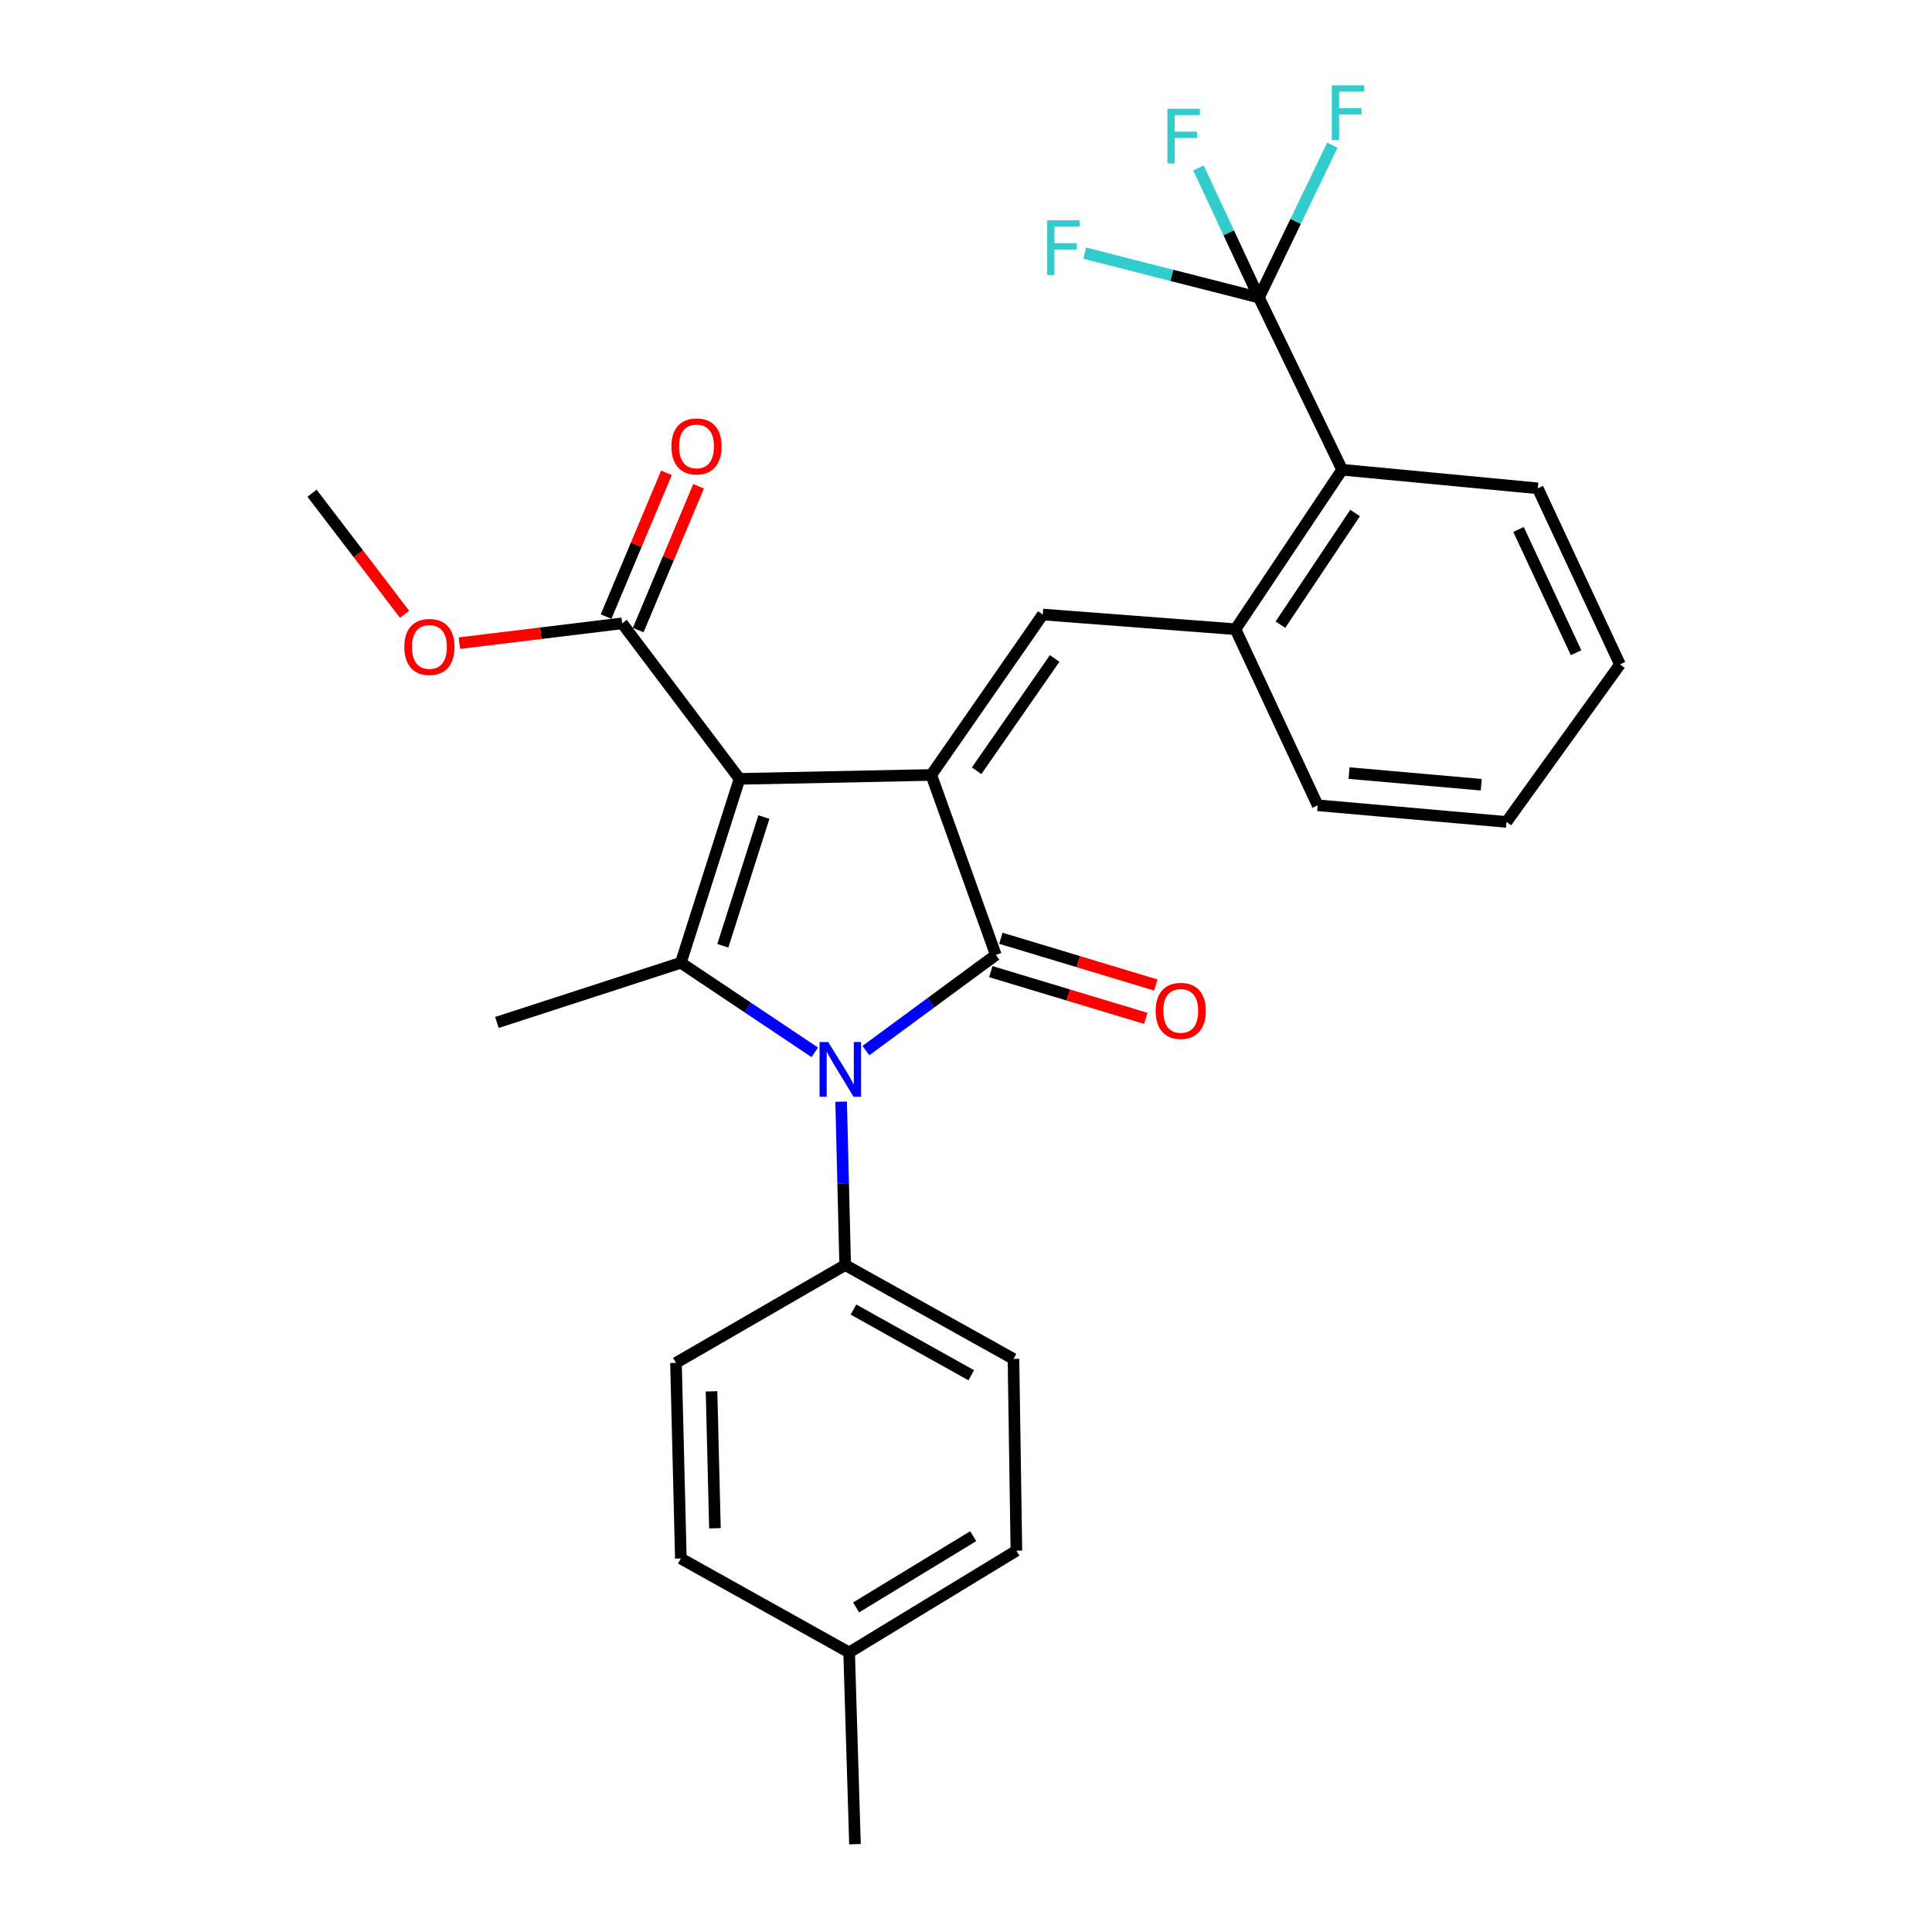 <?xml version='1.0' encoding='iso-8859-1'?>
<svg version='1.1' baseProfile='full'
              xmlns='http://www.w3.org/2000/svg'
                      xmlns:rdkit='http://www.rdkit.org/xml'
                      xmlns:xlink='http://www.w3.org/1999/xlink'
                  xml:space='preserve'
width='1000px' height='1000px' viewBox='0 0 1000 1000'>
<!-- END OF HEADER -->
<rect style='opacity:1.0;fill:#FFFFFF;stroke:none' width='1000' height='1000' x='0' y='0'> </rect>
<path class='bond-0' d='M 382.774,403.142 L 482.03,401.119' style='fill:none;fill-rule:evenodd;stroke:#000000;stroke-width:6px;stroke-linecap:butt;stroke-linejoin:miter;stroke-opacity:1' />
<path class='bond-3' d='M 382.774,403.142 L 352.403,498.332' style='fill:none;fill-rule:evenodd;stroke:#000000;stroke-width:6px;stroke-linecap:butt;stroke-linejoin:miter;stroke-opacity:1' />
<path class='bond-3' d='M 395.395,422.901 L 374.136,489.534' style='fill:none;fill-rule:evenodd;stroke:#000000;stroke-width:6px;stroke-linecap:butt;stroke-linejoin:miter;stroke-opacity:1' />
<path class='bond-6' d='M 382.774,403.142 L 322.022,322.637' style='fill:none;fill-rule:evenodd;stroke:#000000;stroke-width:6px;stroke-linecap:butt;stroke-linejoin:miter;stroke-opacity:1' />
<path class='bond-1' d='M 482.03,401.119 L 515.446,494.285' style='fill:none;fill-rule:evenodd;stroke:#000000;stroke-width:6px;stroke-linecap:butt;stroke-linejoin:miter;stroke-opacity:1' />
<path class='bond-4' d='M 482.03,401.119 L 539.737,318.08' style='fill:none;fill-rule:evenodd;stroke:#000000;stroke-width:6px;stroke-linecap:butt;stroke-linejoin:miter;stroke-opacity:1' />
<path class='bond-4' d='M 505.492,398.952 L 545.887,340.825' style='fill:none;fill-rule:evenodd;stroke:#000000;stroke-width:6px;stroke-linecap:butt;stroke-linejoin:miter;stroke-opacity:1' />
<path class='bond-10' d='M 512.843,502.916 L 552.949,515.009' style='fill:none;fill-rule:evenodd;stroke:#000000;stroke-width:6px;stroke-linecap:butt;stroke-linejoin:miter;stroke-opacity:1' />
<path class='bond-10' d='M 552.949,515.009 L 593.054,527.101' style='fill:none;fill-rule:evenodd;stroke:#FF0000;stroke-width:6px;stroke-linecap:butt;stroke-linejoin:miter;stroke-opacity:1' />
<path class='bond-10' d='M 518.048,485.653 L 558.154,497.746' style='fill:none;fill-rule:evenodd;stroke:#000000;stroke-width:6px;stroke-linecap:butt;stroke-linejoin:miter;stroke-opacity:1' />
<path class='bond-10' d='M 558.154,497.746 L 598.259,509.839' style='fill:none;fill-rule:evenodd;stroke:#FF0000;stroke-width:6px;stroke-linecap:butt;stroke-linejoin:miter;stroke-opacity:1' />
<path class='bond-28' d='M 515.446,494.285 L 481.818,519.033' style='fill:none;fill-rule:evenodd;stroke:#000000;stroke-width:6px;stroke-linecap:butt;stroke-linejoin:miter;stroke-opacity:1' />
<path class='bond-28' d='M 481.818,519.033 L 448.19,543.781' style='fill:none;fill-rule:evenodd;stroke:#0000FF;stroke-width:6px;stroke-linecap:butt;stroke-linejoin:miter;stroke-opacity:1' />
<path class='bond-2' d='M 421.729,544.683 L 387.066,521.507' style='fill:none;fill-rule:evenodd;stroke:#0000FF;stroke-width:6px;stroke-linecap:butt;stroke-linejoin:miter;stroke-opacity:1' />
<path class='bond-2' d='M 387.066,521.507 L 352.403,498.332' style='fill:none;fill-rule:evenodd;stroke:#000000;stroke-width:6px;stroke-linecap:butt;stroke-linejoin:miter;stroke-opacity:1' />
<path class='bond-9' d='M 435.366,570.216 L 436.415,612.5' style='fill:none;fill-rule:evenodd;stroke:#0000FF;stroke-width:6px;stroke-linecap:butt;stroke-linejoin:miter;stroke-opacity:1' />
<path class='bond-9' d='M 436.415,612.5 L 437.465,654.784' style='fill:none;fill-rule:evenodd;stroke:#000000;stroke-width:6px;stroke-linecap:butt;stroke-linejoin:miter;stroke-opacity:1' />
<path class='bond-17' d='M 352.403,498.332 L 257.213,529.223' style='fill:none;fill-rule:evenodd;stroke:#000000;stroke-width:6px;stroke-linecap:butt;stroke-linejoin:miter;stroke-opacity:1' />
<path class='bond-7' d='M 539.737,318.08 L 639.484,325.682' style='fill:none;fill-rule:evenodd;stroke:#000000;stroke-width:6px;stroke-linecap:butt;stroke-linejoin:miter;stroke-opacity:1' />
<path class='bond-5' d='M 651.624,154.025 L 694.686,243.134' style='fill:none;fill-rule:evenodd;stroke:#000000;stroke-width:6px;stroke-linecap:butt;stroke-linejoin:miter;stroke-opacity:1' />
<path class='bond-12' d='M 651.624,154.025 L 670.631,114.583' style='fill:none;fill-rule:evenodd;stroke:#000000;stroke-width:6px;stroke-linecap:butt;stroke-linejoin:miter;stroke-opacity:1' />
<path class='bond-12' d='M 670.631,114.583 L 689.638,75.141' style='fill:none;fill-rule:evenodd;stroke:#33CCCC;stroke-width:6px;stroke-linecap:butt;stroke-linejoin:miter;stroke-opacity:1' />
<path class='bond-13' d='M 651.624,154.025 L 606.525,142.52' style='fill:none;fill-rule:evenodd;stroke:#000000;stroke-width:6px;stroke-linecap:butt;stroke-linejoin:miter;stroke-opacity:1' />
<path class='bond-13' d='M 606.525,142.52 L 561.426,131.016' style='fill:none;fill-rule:evenodd;stroke:#33CCCC;stroke-width:6px;stroke-linecap:butt;stroke-linejoin:miter;stroke-opacity:1' />
<path class='bond-14' d='M 651.624,154.025 L 635.98,120.477' style='fill:none;fill-rule:evenodd;stroke:#000000;stroke-width:6px;stroke-linecap:butt;stroke-linejoin:miter;stroke-opacity:1' />
<path class='bond-14' d='M 635.98,120.477 L 620.337,86.93' style='fill:none;fill-rule:evenodd;stroke:#33CCCC;stroke-width:6px;stroke-linecap:butt;stroke-linejoin:miter;stroke-opacity:1' />
<path class='bond-11' d='M 330.334,326.128 L 345.96,288.919' style='fill:none;fill-rule:evenodd;stroke:#000000;stroke-width:6px;stroke-linecap:butt;stroke-linejoin:miter;stroke-opacity:1' />
<path class='bond-11' d='M 345.96,288.919 L 361.586,251.71' style='fill:none;fill-rule:evenodd;stroke:#FF0000;stroke-width:6px;stroke-linecap:butt;stroke-linejoin:miter;stroke-opacity:1' />
<path class='bond-11' d='M 313.71,319.147 L 329.336,281.938' style='fill:none;fill-rule:evenodd;stroke:#000000;stroke-width:6px;stroke-linecap:butt;stroke-linejoin:miter;stroke-opacity:1' />
<path class='bond-11' d='M 329.336,281.938 L 344.962,244.729' style='fill:none;fill-rule:evenodd;stroke:#FF0000;stroke-width:6px;stroke-linecap:butt;stroke-linejoin:miter;stroke-opacity:1' />
<path class='bond-18' d='M 322.022,322.637 L 279.905,327.763' style='fill:none;fill-rule:evenodd;stroke:#000000;stroke-width:6px;stroke-linecap:butt;stroke-linejoin:miter;stroke-opacity:1' />
<path class='bond-18' d='M 279.905,327.763 L 237.787,332.89' style='fill:none;fill-rule:evenodd;stroke:#FF0000;stroke-width:6px;stroke-linecap:butt;stroke-linejoin:miter;stroke-opacity:1' />
<path class='bond-8' d='M 639.484,325.682 L 694.686,243.134' style='fill:none;fill-rule:evenodd;stroke:#000000;stroke-width:6px;stroke-linecap:butt;stroke-linejoin:miter;stroke-opacity:1' />
<path class='bond-8' d='M 662.752,323.323 L 701.393,265.539' style='fill:none;fill-rule:evenodd;stroke:#000000;stroke-width:6px;stroke-linecap:butt;stroke-linejoin:miter;stroke-opacity:1' />
<path class='bond-22' d='M 639.484,325.682 L 682.025,416.815' style='fill:none;fill-rule:evenodd;stroke:#000000;stroke-width:6px;stroke-linecap:butt;stroke-linejoin:miter;stroke-opacity:1' />
<path class='bond-23' d='M 694.686,243.134 L 795.946,252.76' style='fill:none;fill-rule:evenodd;stroke:#000000;stroke-width:6px;stroke-linecap:butt;stroke-linejoin:miter;stroke-opacity:1' />
<path class='bond-15' d='M 437.465,654.784 L 524.571,703.375' style='fill:none;fill-rule:evenodd;stroke:#000000;stroke-width:6px;stroke-linecap:butt;stroke-linejoin:miter;stroke-opacity:1' />
<path class='bond-15' d='M 441.747,677.818 L 502.722,711.832' style='fill:none;fill-rule:evenodd;stroke:#000000;stroke-width:6px;stroke-linecap:butt;stroke-linejoin:miter;stroke-opacity:1' />
<path class='bond-16' d='M 437.465,654.784 L 349.889,705.418' style='fill:none;fill-rule:evenodd;stroke:#000000;stroke-width:6px;stroke-linecap:butt;stroke-linejoin:miter;stroke-opacity:1' />
<path class='bond-20' d='M 524.571,703.375 L 526.084,802.631' style='fill:none;fill-rule:evenodd;stroke:#000000;stroke-width:6px;stroke-linecap:butt;stroke-linejoin:miter;stroke-opacity:1' />
<path class='bond-19' d='M 349.889,705.418 L 352.403,806.678' style='fill:none;fill-rule:evenodd;stroke:#000000;stroke-width:6px;stroke-linecap:butt;stroke-linejoin:miter;stroke-opacity:1' />
<path class='bond-19' d='M 368.29,720.16 L 370.05,791.041' style='fill:none;fill-rule:evenodd;stroke:#000000;stroke-width:6px;stroke-linecap:butt;stroke-linejoin:miter;stroke-opacity:1' />
<path class='bond-25' d='M 209.416,317.956 L 185.464,286.626' style='fill:none;fill-rule:evenodd;stroke:#FF0000;stroke-width:6px;stroke-linecap:butt;stroke-linejoin:miter;stroke-opacity:1' />
<path class='bond-25' d='M 185.464,286.626 L 161.513,255.295' style='fill:none;fill-rule:evenodd;stroke:#000000;stroke-width:6px;stroke-linecap:butt;stroke-linejoin:miter;stroke-opacity:1' />
<path class='bond-21' d='M 352.403,806.678 L 439.509,855.299' style='fill:none;fill-rule:evenodd;stroke:#000000;stroke-width:6px;stroke-linecap:butt;stroke-linejoin:miter;stroke-opacity:1' />
<path class='bond-29' d='M 526.084,802.631 L 439.509,855.299' style='fill:none;fill-rule:evenodd;stroke:#000000;stroke-width:6px;stroke-linecap:butt;stroke-linejoin:miter;stroke-opacity:1' />
<path class='bond-29' d='M 503.727,795.128 L 443.124,831.995' style='fill:none;fill-rule:evenodd;stroke:#000000;stroke-width:6px;stroke-linecap:butt;stroke-linejoin:miter;stroke-opacity:1' />
<path class='bond-24' d='M 439.509,855.299 L 442.534,954.545' style='fill:none;fill-rule:evenodd;stroke:#000000;stroke-width:6px;stroke-linecap:butt;stroke-linejoin:miter;stroke-opacity:1' />
<path class='bond-26' d='M 682.025,416.815 L 779.768,425.429' style='fill:none;fill-rule:evenodd;stroke:#000000;stroke-width:6px;stroke-linecap:butt;stroke-linejoin:miter;stroke-opacity:1' />
<path class='bond-26' d='M 698.269,400.147 L 766.69,406.177' style='fill:none;fill-rule:evenodd;stroke:#000000;stroke-width:6px;stroke-linecap:butt;stroke-linejoin:miter;stroke-opacity:1' />
<path class='bond-30' d='M 795.946,252.76 L 838.487,343.903' style='fill:none;fill-rule:evenodd;stroke:#000000;stroke-width:6px;stroke-linecap:butt;stroke-linejoin:miter;stroke-opacity:1' />
<path class='bond-30' d='M 785.989,274.058 L 815.768,337.857' style='fill:none;fill-rule:evenodd;stroke:#000000;stroke-width:6px;stroke-linecap:butt;stroke-linejoin:miter;stroke-opacity:1' />
<path class='bond-27' d='M 779.768,425.429 L 838.487,343.903' style='fill:none;fill-rule:evenodd;stroke:#000000;stroke-width:6px;stroke-linecap:butt;stroke-linejoin:miter;stroke-opacity:1' />
<path  class='atom-3' d='M 428.691 539.364
L 437.971 554.364
Q 438.891 555.844, 440.371 558.524
Q 441.851 561.204, 441.931 561.364
L 441.931 539.364
L 445.691 539.364
L 445.691 567.684
L 441.811 567.684
L 431.851 551.284
Q 430.691 549.364, 429.451 547.164
Q 428.251 544.964, 427.891 544.284
L 427.891 567.684
L 424.211 567.684
L 424.211 539.364
L 428.691 539.364
' fill='#0000FF'/>
<path  class='atom-11' d='M 598.156 523.223
Q 598.156 516.423, 601.516 512.623
Q 604.876 508.823, 611.156 508.823
Q 617.436 508.823, 620.796 512.623
Q 624.156 516.423, 624.156 523.223
Q 624.156 530.103, 620.756 534.023
Q 617.356 537.903, 611.156 537.903
Q 604.916 537.903, 601.516 534.023
Q 598.156 530.143, 598.156 523.223
M 611.156 534.703
Q 615.476 534.703, 617.796 531.823
Q 620.156 528.903, 620.156 523.223
Q 620.156 517.663, 617.796 514.863
Q 615.476 512.023, 611.156 512.023
Q 606.836 512.023, 604.476 514.823
Q 602.156 517.623, 602.156 523.223
Q 602.156 528.943, 604.476 531.823
Q 606.836 534.703, 611.156 534.703
' fill='#FF0000'/>
<path  class='atom-12' d='M 347.516 231.054
Q 347.516 224.254, 350.876 220.454
Q 354.236 216.654, 360.516 216.654
Q 366.796 216.654, 370.156 220.454
Q 373.516 224.254, 373.516 231.054
Q 373.516 237.934, 370.116 241.854
Q 366.716 245.734, 360.516 245.734
Q 354.276 245.734, 350.876 241.854
Q 347.516 237.974, 347.516 231.054
M 360.516 242.534
Q 364.836 242.534, 367.156 239.654
Q 369.516 236.734, 369.516 231.054
Q 369.516 225.494, 367.156 222.694
Q 364.836 219.854, 360.516 219.854
Q 356.196 219.854, 353.836 222.654
Q 351.516 225.454, 351.516 231.054
Q 351.516 236.774, 353.836 239.654
Q 356.196 242.534, 360.516 242.534
' fill='#FF0000'/>
<path  class='atom-13' d='M 689.321 44.165
L 706.161 44.165
L 706.161 47.405
L 693.121 47.405
L 693.121 56.005
L 704.721 56.005
L 704.721 59.285
L 693.121 59.285
L 693.121 72.485
L 689.321 72.485
L 689.321 44.165
' fill='#33CCCC'/>
<path  class='atom-14' d='M 541.974 114.042
L 558.814 114.042
L 558.814 117.282
L 545.774 117.282
L 545.774 125.882
L 557.374 125.882
L 557.374 129.162
L 545.774 129.162
L 545.774 142.362
L 541.974 142.362
L 541.974 114.042
' fill='#33CCCC'/>
<path  class='atom-15' d='M 604.239 56.305
L 621.079 56.305
L 621.079 59.545
L 608.039 59.545
L 608.039 68.145
L 619.639 68.145
L 619.639 71.425
L 608.039 71.425
L 608.039 84.625
L 604.239 84.625
L 604.239 56.305
' fill='#33CCCC'/>
<path  class='atom-19' d='M 209.275 334.858
Q 209.275 328.058, 212.635 324.258
Q 215.995 320.458, 222.275 320.458
Q 228.555 320.458, 231.915 324.258
Q 235.275 328.058, 235.275 334.858
Q 235.275 341.738, 231.875 345.658
Q 228.475 349.538, 222.275 349.538
Q 216.035 349.538, 212.635 345.658
Q 209.275 341.778, 209.275 334.858
M 222.275 346.338
Q 226.595 346.338, 228.915 343.458
Q 231.275 340.538, 231.275 334.858
Q 231.275 329.298, 228.915 326.498
Q 226.595 323.658, 222.275 323.658
Q 217.955 323.658, 215.595 326.458
Q 213.275 329.258, 213.275 334.858
Q 213.275 340.578, 215.595 343.458
Q 217.955 346.338, 222.275 346.338
' fill='#FF0000'/>
</svg>
